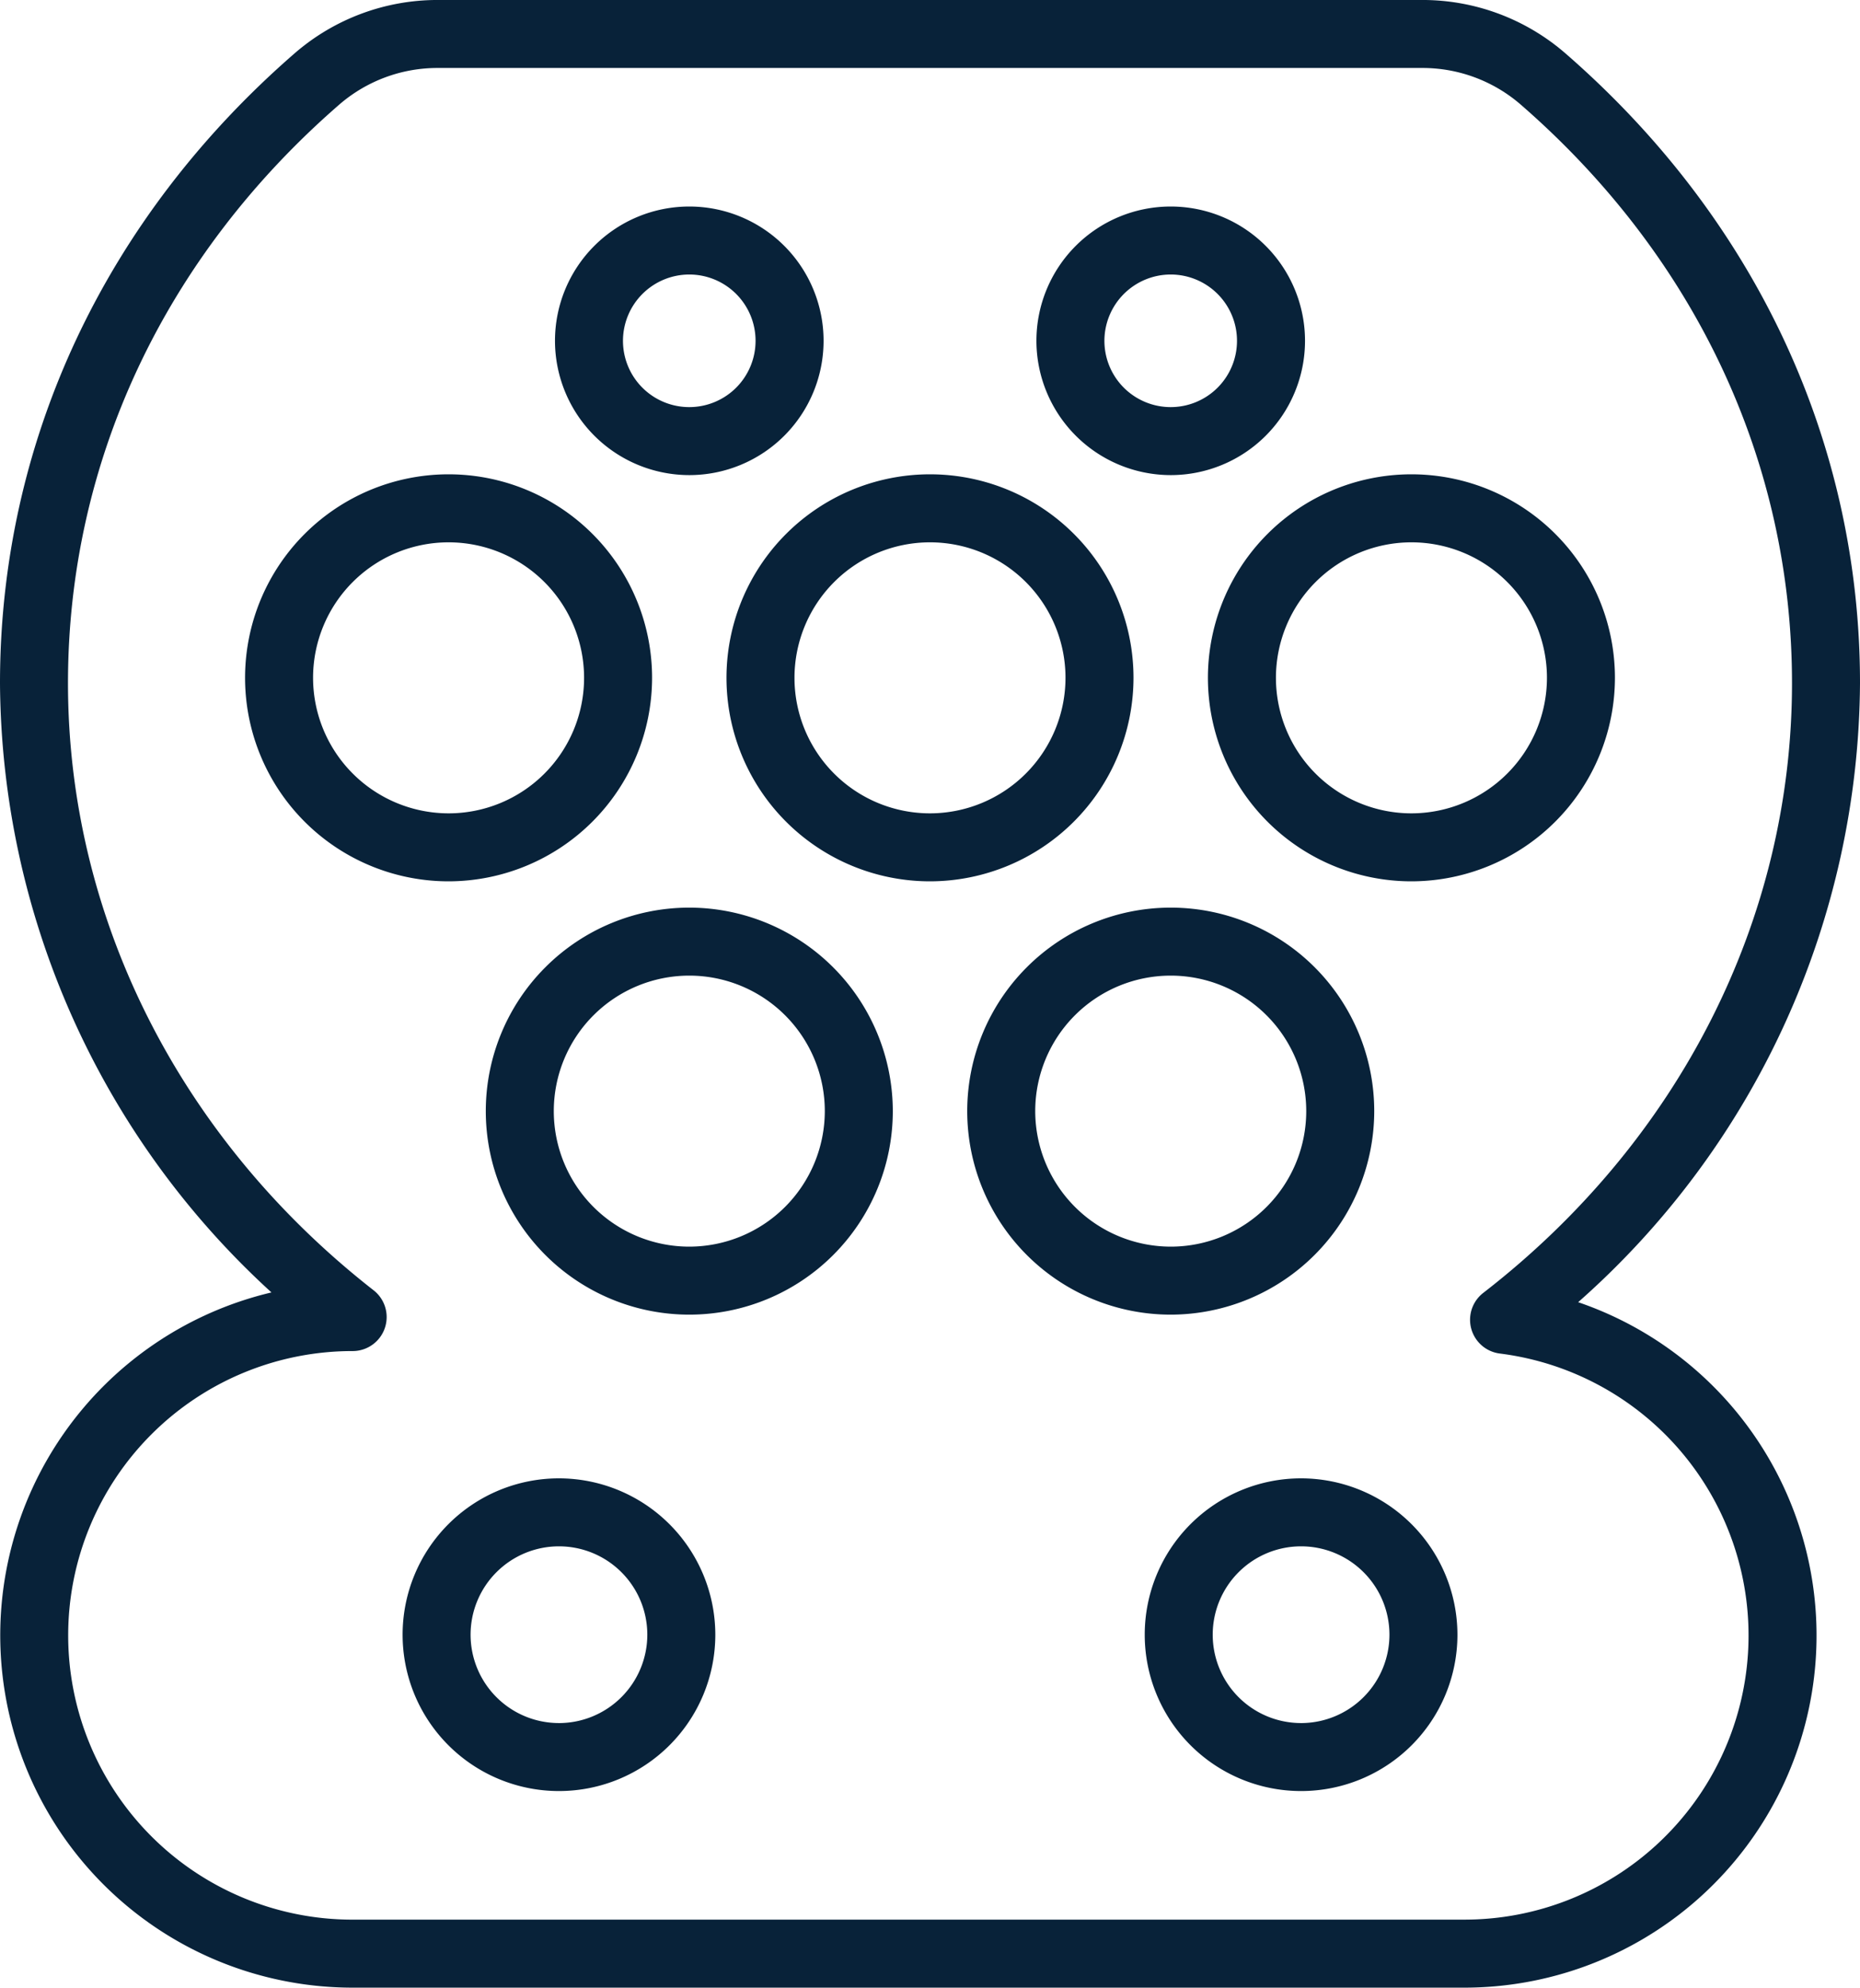 <svg xmlns="http://www.w3.org/2000/svg" width="119.833" height="128.055" viewBox="0 0 119.833 128.055" id="combo">
    <g id="Group_1135" data-name="Group 1135" transform="translate(-301.958 -780.48)">
        <path id="Path_810" data-name="Path 810" d="M403.633,864.374a53.61,53.61,0,0,0,18.158-39.88c0-15.533-6.745-29.947-18.994-40.589a14.041,14.041,0,0,0-9.217-3.426H330.169a14.041,14.041,0,0,0-9.217,3.426c-12.248,10.642-18.994,25.056-18.994,40.589a53.556,53.556,0,0,0,17.489,39.251,22.7,22.7,0,0,0,5.207,44.79h71.64a22.689,22.689,0,0,0,7.339-44.161Zm-7.339,39.78h-71.64a18.315,18.315,0,1,1,.025-36.631,2.19,2.19,0,0,0,1.348-3.916c-12.512-9.78-19.689-24.036-19.689-39.114,0-14.244,6.21-27.485,17.486-37.282a9.664,9.664,0,0,1,6.344-2.352h63.412a9.664,9.664,0,0,1,6.344,2.352c11.276,9.8,17.486,23.038,17.486,37.282,0,15.184-7.251,29.5-19.892,39.283a2.191,2.191,0,0,0,1.069,3.906,18.307,18.307,0,0,1-2.293,36.471Z" fill="#082239"/>
        <path id="Path_811" data-name="Path 811" d="M347.558,910.933a10.073,10.073,0,1,0,10.074,10.073A10.084,10.084,0,0,0,347.558,910.933Zm0,15.766a5.693,5.693,0,1,1,5.693-5.693A5.7,5.7,0,0,1,347.558,926.7Z" transform="translate(-9.589 -35.21)" fill="#082239"/>
        <path id="Path_812" data-name="Path 812" d="M413.046,910.933a10.073,10.073,0,1,0,10.073,10.073A10.085,10.085,0,0,0,413.046,910.933Zm0,15.766a5.693,5.693,0,1,1,5.693-5.693A5.7,5.7,0,0,1,413.046,926.7Z" transform="translate(-27.264 -35.21)" fill="#082239"/>
        <path id="Path_813" data-name="Path 813" d="M392.289,835.447a13.111,13.111,0,1,0-13.111,13.11A13.126,13.126,0,0,0,392.289,835.447Zm-13.111,8.73a8.73,8.73,0,1,1,8.73-8.73A8.74,8.74,0,0,1,379.178,844.177Z" transform="translate(-17.304 -11.297)" fill="#082239"/>
        <path id="Path_814" data-name="Path 814" d="M434.773,835.447a13.111,13.111,0,1,0-13.11,13.11A13.125,13.125,0,0,0,434.773,835.447Zm-13.11,8.73a8.73,8.73,0,1,1,8.73-8.73A8.74,8.74,0,0,1,421.663,844.177Z" transform="translate(-28.771 -11.297)" fill="#082239"/>
        <path id="Path_815" data-name="Path 815" d="M349.806,835.447a13.111,13.111,0,1,0-13.111,13.11A13.126,13.126,0,0,0,349.806,835.447Zm-21.841,0a8.73,8.73,0,1,1,8.73,8.73A8.74,8.74,0,0,1,327.965,835.447Z" transform="translate(-5.837 -11.297)" fill="#082239"/>
        <path id="Path_816" data-name="Path 816" d="M357.937,860.571a13.111,13.111,0,1,0,13.111,13.111A13.126,13.126,0,0,0,357.937,860.571Zm0,21.841a8.73,8.73,0,1,1,8.73-8.73A8.74,8.74,0,0,1,357.937,882.412Z" transform="translate(-11.57 -21.617)" fill="#082239"/>
        <path id="Path_817" data-name="Path 817" d="M413.532,873.682a13.111,13.111,0,1,0-13.111,13.111A13.126,13.126,0,0,0,413.532,873.682Zm-21.841,0a8.73,8.73,0,1,1,8.73,8.73A8.74,8.74,0,0,1,391.691,873.682Z" transform="translate(-23.037 -21.617)" fill="#082239"/>
        <path id="Path_818" data-name="Path 818" d="M359.585,816.008a8.652,8.652,0,1,0-8.652-8.652A8.662,8.662,0,0,0,359.585,816.008Zm0-12.923a4.271,4.271,0,1,1-4.272,4.272A4.276,4.276,0,0,1,359.585,803.085Z" transform="translate(-13.219 -4.919)" fill="#082239"/>
        <path id="Path_819" data-name="Path 819" d="M402.069,816.008a8.652,8.652,0,1,0-8.652-8.652A8.662,8.662,0,0,0,402.069,816.008Zm0-12.923a4.271,4.271,0,1,1-4.272,4.272A4.277,4.277,0,0,1,402.069,803.085Z" transform="translate(-24.686 -4.919)" fill="#082239"/>
    </g>
</svg>